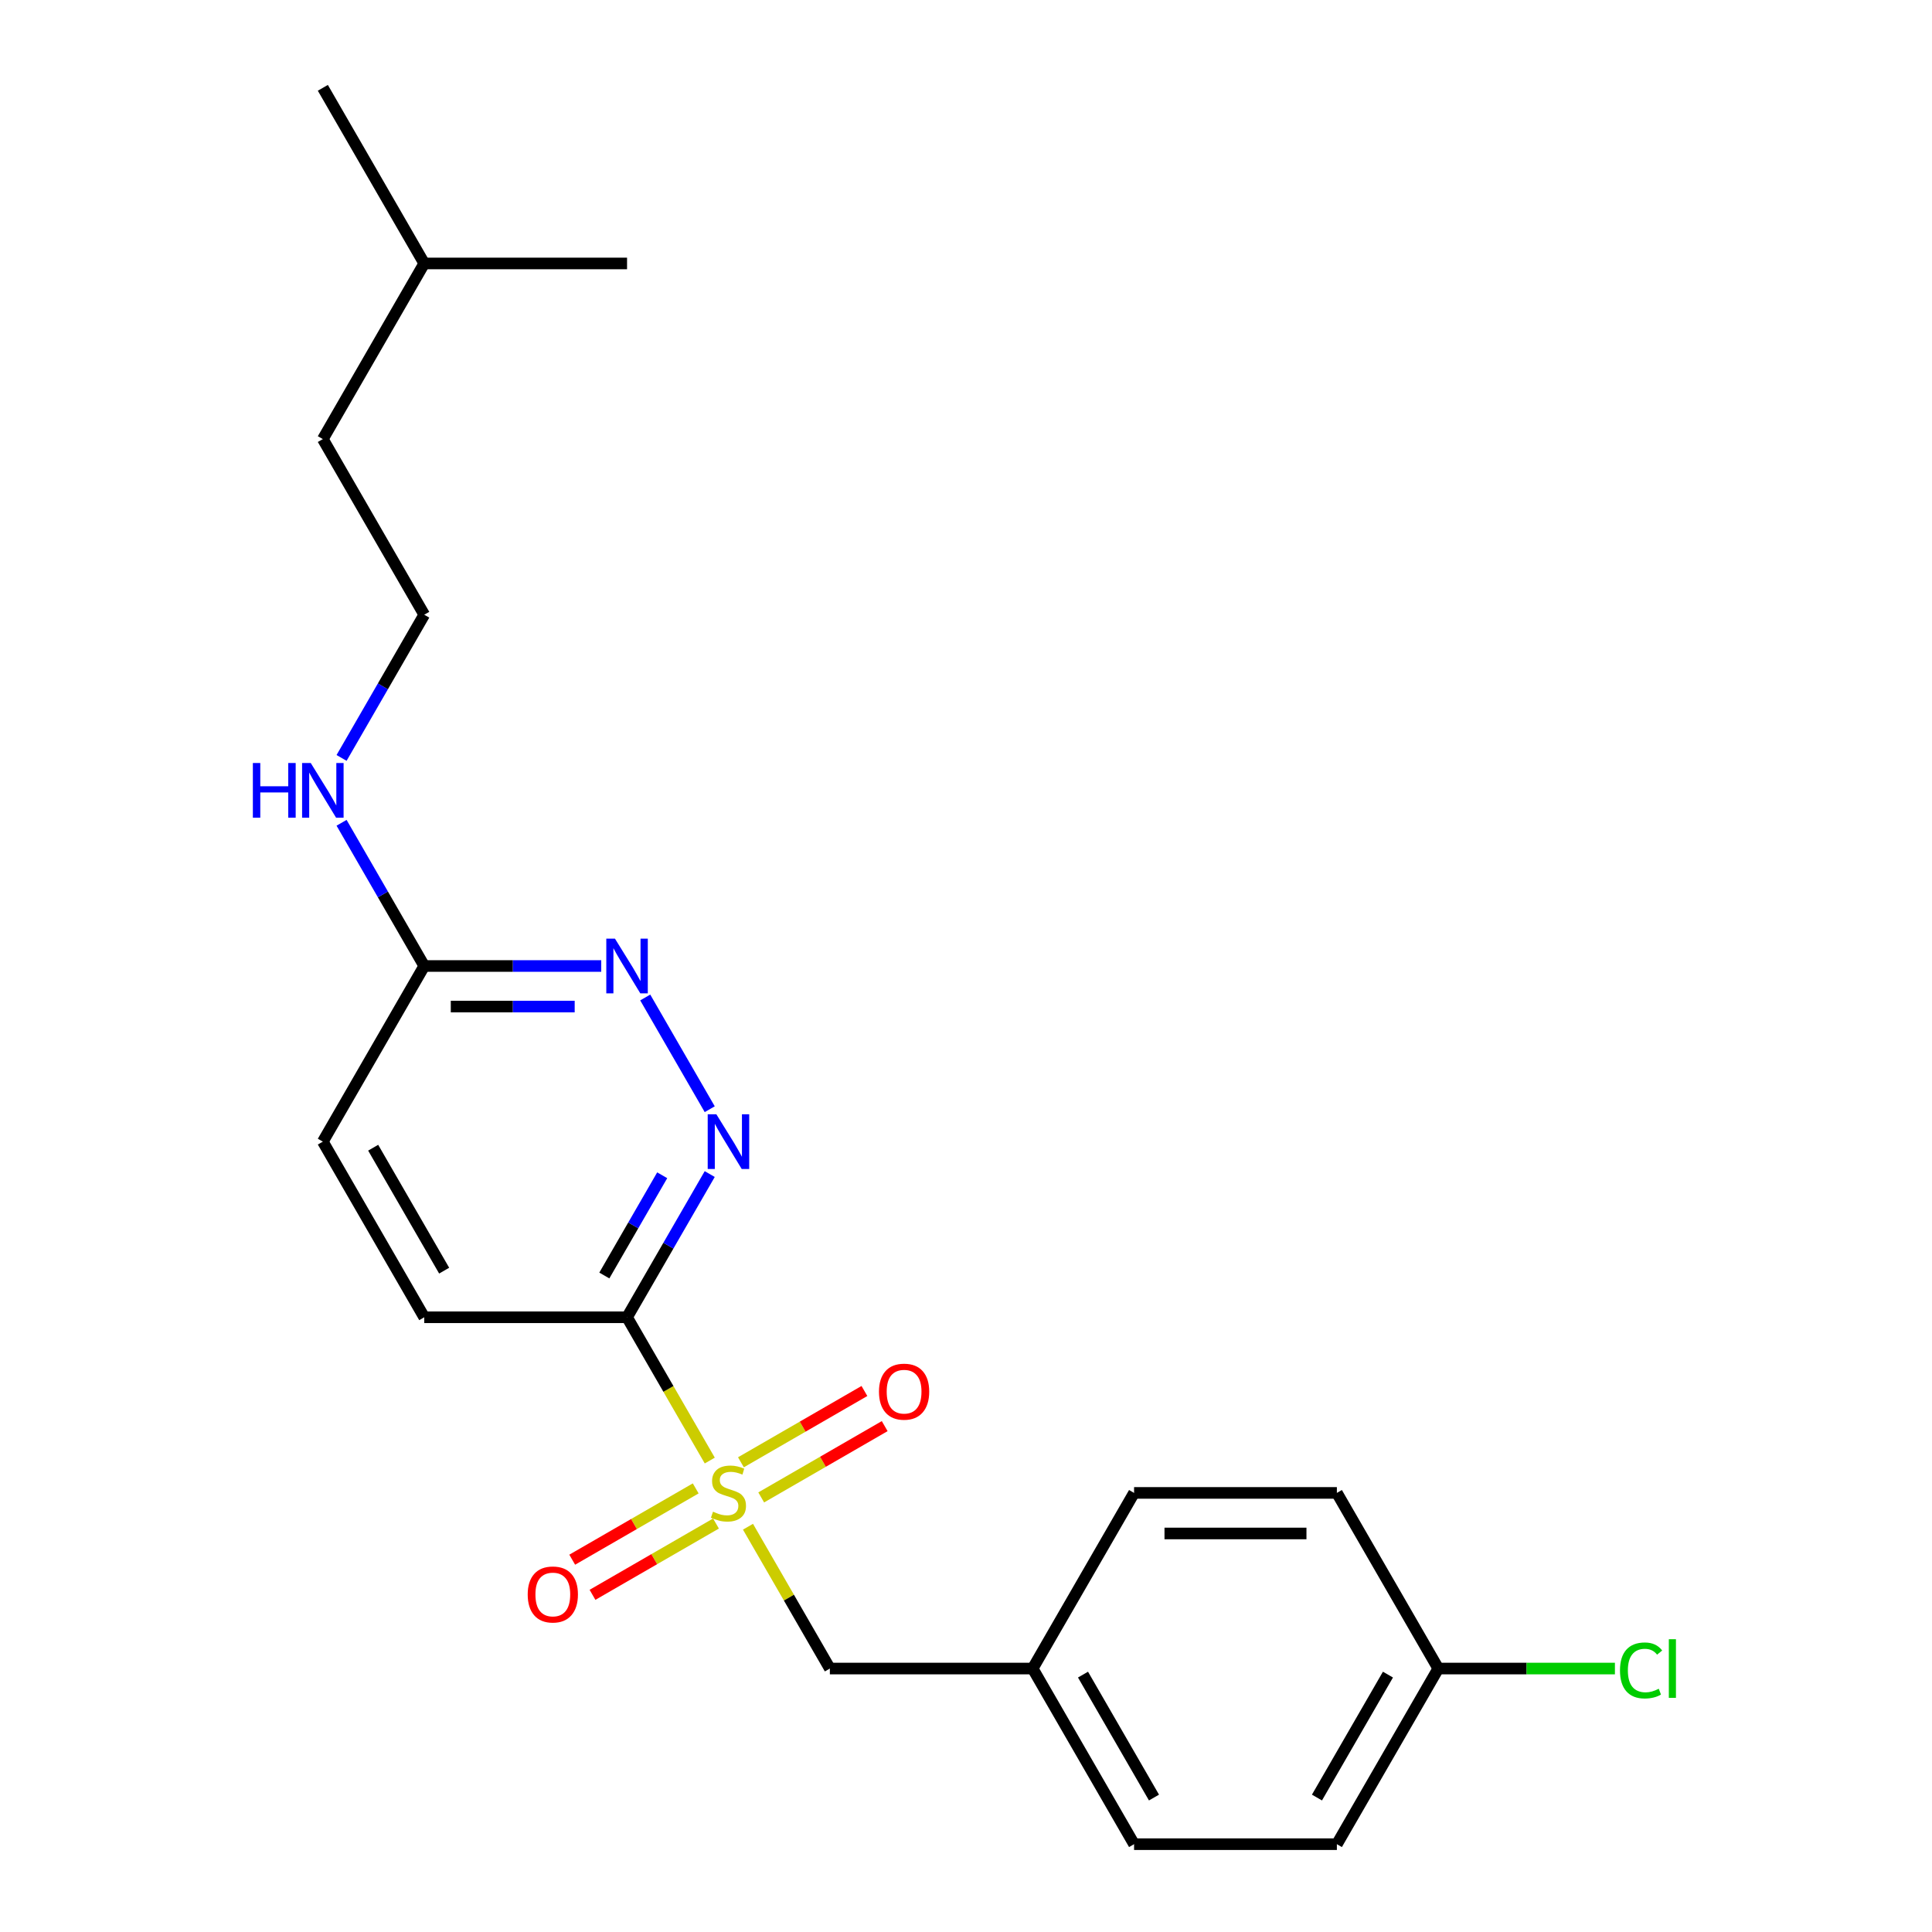 <?xml version='1.0' encoding='iso-8859-1'?>
<svg version='1.1' baseProfile='full'
              xmlns='http://www.w3.org/2000/svg'
                      xmlns:rdkit='http://www.rdkit.org/xml'
                      xmlns:xlink='http://www.w3.org/1999/xlink'
                  xml:space='preserve'
width='1000px' height='1000px' viewBox='0 0 1000 1000'>
<!-- END OF HEADER -->
<rect style='opacity:1.0;fill:#FFFFFF;stroke:none' width='1000' height='1000' x='0' y='0'> </rect>
<path class='bond-0' d='M 367.38,755.983 L 345.971,718.901' style='fill:none;fill-rule:evenodd;stroke:#CCCC00;stroke-width:6px;stroke-linecap:butt;stroke-linejoin:miter;stroke-opacity:1' />
<path class='bond-0' d='M 345.971,718.901 L 324.561,681.818' style='fill:none;fill-rule:evenodd;stroke:#000000;stroke-width:6px;stroke-linecap:butt;stroke-linejoin:miter;stroke-opacity:1' />
<path class='bond-3' d='M 387.154,790.232 L 408.344,826.934' style='fill:none;fill-rule:evenodd;stroke:#CCCC00;stroke-width:6px;stroke-linecap:butt;stroke-linejoin:miter;stroke-opacity:1' />
<path class='bond-3' d='M 408.344,826.934 L 429.534,863.636' style='fill:none;fill-rule:evenodd;stroke:#000000;stroke-width:6px;stroke-linecap:butt;stroke-linejoin:miter;stroke-opacity:1' />
<path class='bond-4' d='M 394.001,775.061 L 425.96,756.609' style='fill:none;fill-rule:evenodd;stroke:#CCCC00;stroke-width:6px;stroke-linecap:butt;stroke-linejoin:miter;stroke-opacity:1' />
<path class='bond-4' d='M 425.96,756.609 L 457.919,738.157' style='fill:none;fill-rule:evenodd;stroke:#FF0000;stroke-width:6px;stroke-linecap:butt;stroke-linejoin:miter;stroke-opacity:1' />
<path class='bond-4' d='M 383.503,756.879 L 415.463,738.427' style='fill:none;fill-rule:evenodd;stroke:#CCCC00;stroke-width:6px;stroke-linecap:butt;stroke-linejoin:miter;stroke-opacity:1' />
<path class='bond-4' d='M 415.463,738.427 L 447.422,719.976' style='fill:none;fill-rule:evenodd;stroke:#FF0000;stroke-width:6px;stroke-linecap:butt;stroke-linejoin:miter;stroke-opacity:1' />
<path class='bond-5' d='M 360.095,770.394 L 328.136,788.845' style='fill:none;fill-rule:evenodd;stroke:#CCCC00;stroke-width:6px;stroke-linecap:butt;stroke-linejoin:miter;stroke-opacity:1' />
<path class='bond-5' d='M 328.136,788.845 L 296.176,807.297' style='fill:none;fill-rule:evenodd;stroke:#FF0000;stroke-width:6px;stroke-linecap:butt;stroke-linejoin:miter;stroke-opacity:1' />
<path class='bond-5' d='M 370.592,788.576 L 338.633,807.027' style='fill:none;fill-rule:evenodd;stroke:#CCCC00;stroke-width:6px;stroke-linecap:butt;stroke-linejoin:miter;stroke-opacity:1' />
<path class='bond-5' d='M 338.633,807.027 L 306.674,825.479' style='fill:none;fill-rule:evenodd;stroke:#FF0000;stroke-width:6px;stroke-linecap:butt;stroke-linejoin:miter;stroke-opacity:1' />
<path class='bond-1' d='M 324.561,681.818 L 345.959,644.756' style='fill:none;fill-rule:evenodd;stroke:#000000;stroke-width:6px;stroke-linecap:butt;stroke-linejoin:miter;stroke-opacity:1' />
<path class='bond-1' d='M 345.959,644.756 L 367.357,607.693' style='fill:none;fill-rule:evenodd;stroke:#0000FF;stroke-width:6px;stroke-linecap:butt;stroke-linejoin:miter;stroke-opacity:1' />
<path class='bond-1' d='M 312.799,660.202 L 327.777,634.259' style='fill:none;fill-rule:evenodd;stroke:#000000;stroke-width:6px;stroke-linecap:butt;stroke-linejoin:miter;stroke-opacity:1' />
<path class='bond-1' d='M 327.777,634.259 L 342.756,608.315' style='fill:none;fill-rule:evenodd;stroke:#0000FF;stroke-width:6px;stroke-linecap:butt;stroke-linejoin:miter;stroke-opacity:1' />
<path class='bond-7' d='M 324.561,681.818 L 219.589,681.818' style='fill:none;fill-rule:evenodd;stroke:#000000;stroke-width:6px;stroke-linecap:butt;stroke-linejoin:miter;stroke-opacity:1' />
<path class='bond-2' d='M 367.357,574.125 L 333.972,516.3' style='fill:none;fill-rule:evenodd;stroke:#0000FF;stroke-width:6px;stroke-linecap:butt;stroke-linejoin:miter;stroke-opacity:1' />
<path class='bond-23' d='M 311.197,500 L 265.393,500' style='fill:none;fill-rule:evenodd;stroke:#0000FF;stroke-width:6px;stroke-linecap:butt;stroke-linejoin:miter;stroke-opacity:1' />
<path class='bond-23' d='M 265.393,500 L 219.589,500' style='fill:none;fill-rule:evenodd;stroke:#000000;stroke-width:6px;stroke-linecap:butt;stroke-linejoin:miter;stroke-opacity:1' />
<path class='bond-23' d='M 297.456,520.995 L 265.393,520.995' style='fill:none;fill-rule:evenodd;stroke:#0000FF;stroke-width:6px;stroke-linecap:butt;stroke-linejoin:miter;stroke-opacity:1' />
<path class='bond-23' d='M 265.393,520.995 L 233.33,520.995' style='fill:none;fill-rule:evenodd;stroke:#000000;stroke-width:6px;stroke-linecap:butt;stroke-linejoin:miter;stroke-opacity:1' />
<path class='bond-9' d='M 429.534,863.636 L 534.507,863.636' style='fill:none;fill-rule:evenodd;stroke:#000000;stroke-width:6px;stroke-linecap:butt;stroke-linejoin:miter;stroke-opacity:1' />
<path class='bond-6' d='M 219.589,500 L 167.102,590.909' style='fill:none;fill-rule:evenodd;stroke:#000000;stroke-width:6px;stroke-linecap:butt;stroke-linejoin:miter;stroke-opacity:1' />
<path class='bond-8' d='M 219.589,500 L 198.191,462.938' style='fill:none;fill-rule:evenodd;stroke:#000000;stroke-width:6px;stroke-linecap:butt;stroke-linejoin:miter;stroke-opacity:1' />
<path class='bond-8' d='M 198.191,462.938 L 176.793,425.875' style='fill:none;fill-rule:evenodd;stroke:#0000FF;stroke-width:6px;stroke-linecap:butt;stroke-linejoin:miter;stroke-opacity:1' />
<path class='bond-10' d='M 219.589,681.818 L 167.102,590.909' style='fill:none;fill-rule:evenodd;stroke:#000000;stroke-width:6px;stroke-linecap:butt;stroke-linejoin:miter;stroke-opacity:1' />
<path class='bond-10' d='M 229.897,657.685 L 193.157,594.048' style='fill:none;fill-rule:evenodd;stroke:#000000;stroke-width:6px;stroke-linecap:butt;stroke-linejoin:miter;stroke-opacity:1' />
<path class='bond-17' d='M 176.793,392.307 L 198.191,355.244' style='fill:none;fill-rule:evenodd;stroke:#0000FF;stroke-width:6px;stroke-linecap:butt;stroke-linejoin:miter;stroke-opacity:1' />
<path class='bond-17' d='M 198.191,355.244 L 219.589,318.182' style='fill:none;fill-rule:evenodd;stroke:#000000;stroke-width:6px;stroke-linecap:butt;stroke-linejoin:miter;stroke-opacity:1' />
<path class='bond-13' d='M 534.507,863.636 L 586.993,772.727' style='fill:none;fill-rule:evenodd;stroke:#000000;stroke-width:6px;stroke-linecap:butt;stroke-linejoin:miter;stroke-opacity:1' />
<path class='bond-14' d='M 534.507,863.636 L 586.993,954.545' style='fill:none;fill-rule:evenodd;stroke:#000000;stroke-width:6px;stroke-linecap:butt;stroke-linejoin:miter;stroke-opacity:1' />
<path class='bond-14' d='M 560.562,866.775 L 597.302,930.412' style='fill:none;fill-rule:evenodd;stroke:#000000;stroke-width:6px;stroke-linecap:butt;stroke-linejoin:miter;stroke-opacity:1' />
<path class='bond-11' d='M 744.452,863.636 L 691.966,954.545' style='fill:none;fill-rule:evenodd;stroke:#000000;stroke-width:6px;stroke-linecap:butt;stroke-linejoin:miter;stroke-opacity:1' />
<path class='bond-11' d='M 718.398,866.775 L 681.657,930.412' style='fill:none;fill-rule:evenodd;stroke:#000000;stroke-width:6px;stroke-linecap:butt;stroke-linejoin:miter;stroke-opacity:1' />
<path class='bond-12' d='M 744.452,863.636 L 790.167,863.636' style='fill:none;fill-rule:evenodd;stroke:#000000;stroke-width:6px;stroke-linecap:butt;stroke-linejoin:miter;stroke-opacity:1' />
<path class='bond-12' d='M 790.167,863.636 L 835.881,863.636' style='fill:none;fill-rule:evenodd;stroke:#00CC00;stroke-width:6px;stroke-linecap:butt;stroke-linejoin:miter;stroke-opacity:1' />
<path class='bond-22' d='M 744.452,863.636 L 691.966,772.727' style='fill:none;fill-rule:evenodd;stroke:#000000;stroke-width:6px;stroke-linecap:butt;stroke-linejoin:miter;stroke-opacity:1' />
<path class='bond-15' d='M 586.993,772.727 L 691.966,772.727' style='fill:none;fill-rule:evenodd;stroke:#000000;stroke-width:6px;stroke-linecap:butt;stroke-linejoin:miter;stroke-opacity:1' />
<path class='bond-15' d='M 602.739,793.722 L 676.22,793.722' style='fill:none;fill-rule:evenodd;stroke:#000000;stroke-width:6px;stroke-linecap:butt;stroke-linejoin:miter;stroke-opacity:1' />
<path class='bond-16' d='M 586.993,954.545 L 691.966,954.545' style='fill:none;fill-rule:evenodd;stroke:#000000;stroke-width:6px;stroke-linecap:butt;stroke-linejoin:miter;stroke-opacity:1' />
<path class='bond-18' d='M 219.589,318.182 L 167.102,227.273' style='fill:none;fill-rule:evenodd;stroke:#000000;stroke-width:6px;stroke-linecap:butt;stroke-linejoin:miter;stroke-opacity:1' />
<path class='bond-19' d='M 167.102,227.273 L 219.589,136.364' style='fill:none;fill-rule:evenodd;stroke:#000000;stroke-width:6px;stroke-linecap:butt;stroke-linejoin:miter;stroke-opacity:1' />
<path class='bond-20' d='M 219.589,136.364 L 167.102,45.455' style='fill:none;fill-rule:evenodd;stroke:#000000;stroke-width:6px;stroke-linecap:butt;stroke-linejoin:miter;stroke-opacity:1' />
<path class='bond-21' d='M 219.589,136.364 L 324.561,136.364' style='fill:none;fill-rule:evenodd;stroke:#000000;stroke-width:6px;stroke-linecap:butt;stroke-linejoin:miter;stroke-opacity:1' />
<path  class='atom-0' d='M 369.048 782.447
Q 369.368 782.567, 370.688 783.127
Q 372.008 783.687, 373.448 784.047
Q 374.928 784.367, 376.368 784.367
Q 379.048 784.367, 380.608 783.087
Q 382.168 781.767, 382.168 779.487
Q 382.168 777.927, 381.368 776.967
Q 380.608 776.007, 379.408 775.487
Q 378.208 774.967, 376.208 774.367
Q 373.688 773.607, 372.168 772.887
Q 370.688 772.167, 369.608 770.647
Q 368.568 769.127, 368.568 766.567
Q 368.568 763.007, 370.968 760.807
Q 373.408 758.607, 378.208 758.607
Q 381.488 758.607, 385.208 760.167
L 384.288 763.247
Q 380.888 761.847, 378.328 761.847
Q 375.568 761.847, 374.048 763.007
Q 372.528 764.127, 372.568 766.087
Q 372.568 767.607, 373.328 768.527
Q 374.128 769.447, 375.248 769.967
Q 376.408 770.487, 378.328 771.087
Q 380.888 771.887, 382.408 772.687
Q 383.928 773.487, 385.008 775.127
Q 386.128 776.727, 386.128 779.487
Q 386.128 783.407, 383.488 785.527
Q 380.888 787.607, 376.528 787.607
Q 374.008 787.607, 372.088 787.047
Q 370.208 786.527, 367.968 785.607
L 369.048 782.447
' fill='#CCCC00'/>
<path  class='atom-2' d='M 370.788 576.749
L 380.068 591.749
Q 380.988 593.229, 382.468 595.909
Q 383.948 598.589, 384.028 598.749
L 384.028 576.749
L 387.788 576.749
L 387.788 605.069
L 383.908 605.069
L 373.948 588.669
Q 372.788 586.749, 371.548 584.549
Q 370.348 582.349, 369.988 581.669
L 369.988 605.069
L 366.308 605.069
L 366.308 576.749
L 370.788 576.749
' fill='#0000FF'/>
<path  class='atom-3' d='M 318.301 485.84
L 327.581 500.84
Q 328.501 502.32, 329.981 505
Q 331.461 507.68, 331.541 507.84
L 331.541 485.84
L 335.301 485.84
L 335.301 514.16
L 331.421 514.16
L 321.461 497.76
Q 320.301 495.84, 319.061 493.64
Q 317.861 491.44, 317.501 490.76
L 317.501 514.16
L 313.821 514.16
L 313.821 485.84
L 318.301 485.84
' fill='#0000FF'/>
<path  class='atom-5' d='M 454.957 720.321
Q 454.957 713.521, 458.317 709.721
Q 461.677 705.921, 467.957 705.921
Q 474.237 705.921, 477.597 709.721
Q 480.957 713.521, 480.957 720.321
Q 480.957 727.201, 477.557 731.121
Q 474.157 735.001, 467.957 735.001
Q 461.717 735.001, 458.317 731.121
Q 454.957 727.241, 454.957 720.321
M 467.957 731.801
Q 472.277 731.801, 474.597 728.921
Q 476.957 726.001, 476.957 720.321
Q 476.957 714.761, 474.597 711.961
Q 472.277 709.121, 467.957 709.121
Q 463.637 709.121, 461.277 711.921
Q 458.957 714.721, 458.957 720.321
Q 458.957 726.041, 461.277 728.921
Q 463.637 731.801, 467.957 731.801
' fill='#FF0000'/>
<path  class='atom-6' d='M 273.139 825.294
Q 273.139 818.494, 276.499 814.694
Q 279.859 810.894, 286.139 810.894
Q 292.419 810.894, 295.779 814.694
Q 299.139 818.494, 299.139 825.294
Q 299.139 832.174, 295.739 836.094
Q 292.339 839.974, 286.139 839.974
Q 279.899 839.974, 276.499 836.094
Q 273.139 832.214, 273.139 825.294
M 286.139 836.774
Q 290.459 836.774, 292.779 833.894
Q 295.139 830.974, 295.139 825.294
Q 295.139 819.734, 292.779 816.934
Q 290.459 814.094, 286.139 814.094
Q 281.819 814.094, 279.459 816.894
Q 277.139 819.694, 277.139 825.294
Q 277.139 831.014, 279.459 833.894
Q 281.819 836.774, 286.139 836.774
' fill='#FF0000'/>
<path  class='atom-9' d='M 130.882 394.931
L 134.722 394.931
L 134.722 406.971
L 149.202 406.971
L 149.202 394.931
L 153.042 394.931
L 153.042 423.251
L 149.202 423.251
L 149.202 410.171
L 134.722 410.171
L 134.722 423.251
L 130.882 423.251
L 130.882 394.931
' fill='#0000FF'/>
<path  class='atom-9' d='M 160.842 394.931
L 170.122 409.931
Q 171.042 411.411, 172.522 414.091
Q 174.002 416.771, 174.082 416.931
L 174.082 394.931
L 177.842 394.931
L 177.842 423.251
L 173.962 423.251
L 164.002 406.851
Q 162.842 404.931, 161.602 402.731
Q 160.402 400.531, 160.042 399.851
L 160.042 423.251
L 156.362 423.251
L 156.362 394.931
L 160.842 394.931
' fill='#0000FF'/>
<path  class='atom-13' d='M 838.505 864.616
Q 838.505 857.576, 841.785 853.896
Q 845.105 850.176, 851.385 850.176
Q 857.225 850.176, 860.345 854.296
L 857.705 856.456
Q 855.425 853.456, 851.385 853.456
Q 847.105 853.456, 844.825 856.336
Q 842.585 859.176, 842.585 864.616
Q 842.585 870.216, 844.905 873.096
Q 847.265 875.976, 851.825 875.976
Q 854.945 875.976, 858.585 874.096
L 859.705 877.096
Q 858.225 878.056, 855.985 878.616
Q 853.745 879.176, 851.265 879.176
Q 845.105 879.176, 841.785 875.416
Q 838.505 871.656, 838.505 864.616
' fill='#00CC00'/>
<path  class='atom-13' d='M 863.785 848.456
L 867.465 848.456
L 867.465 878.816
L 863.785 878.816
L 863.785 848.456
' fill='#00CC00'/>
</svg>
